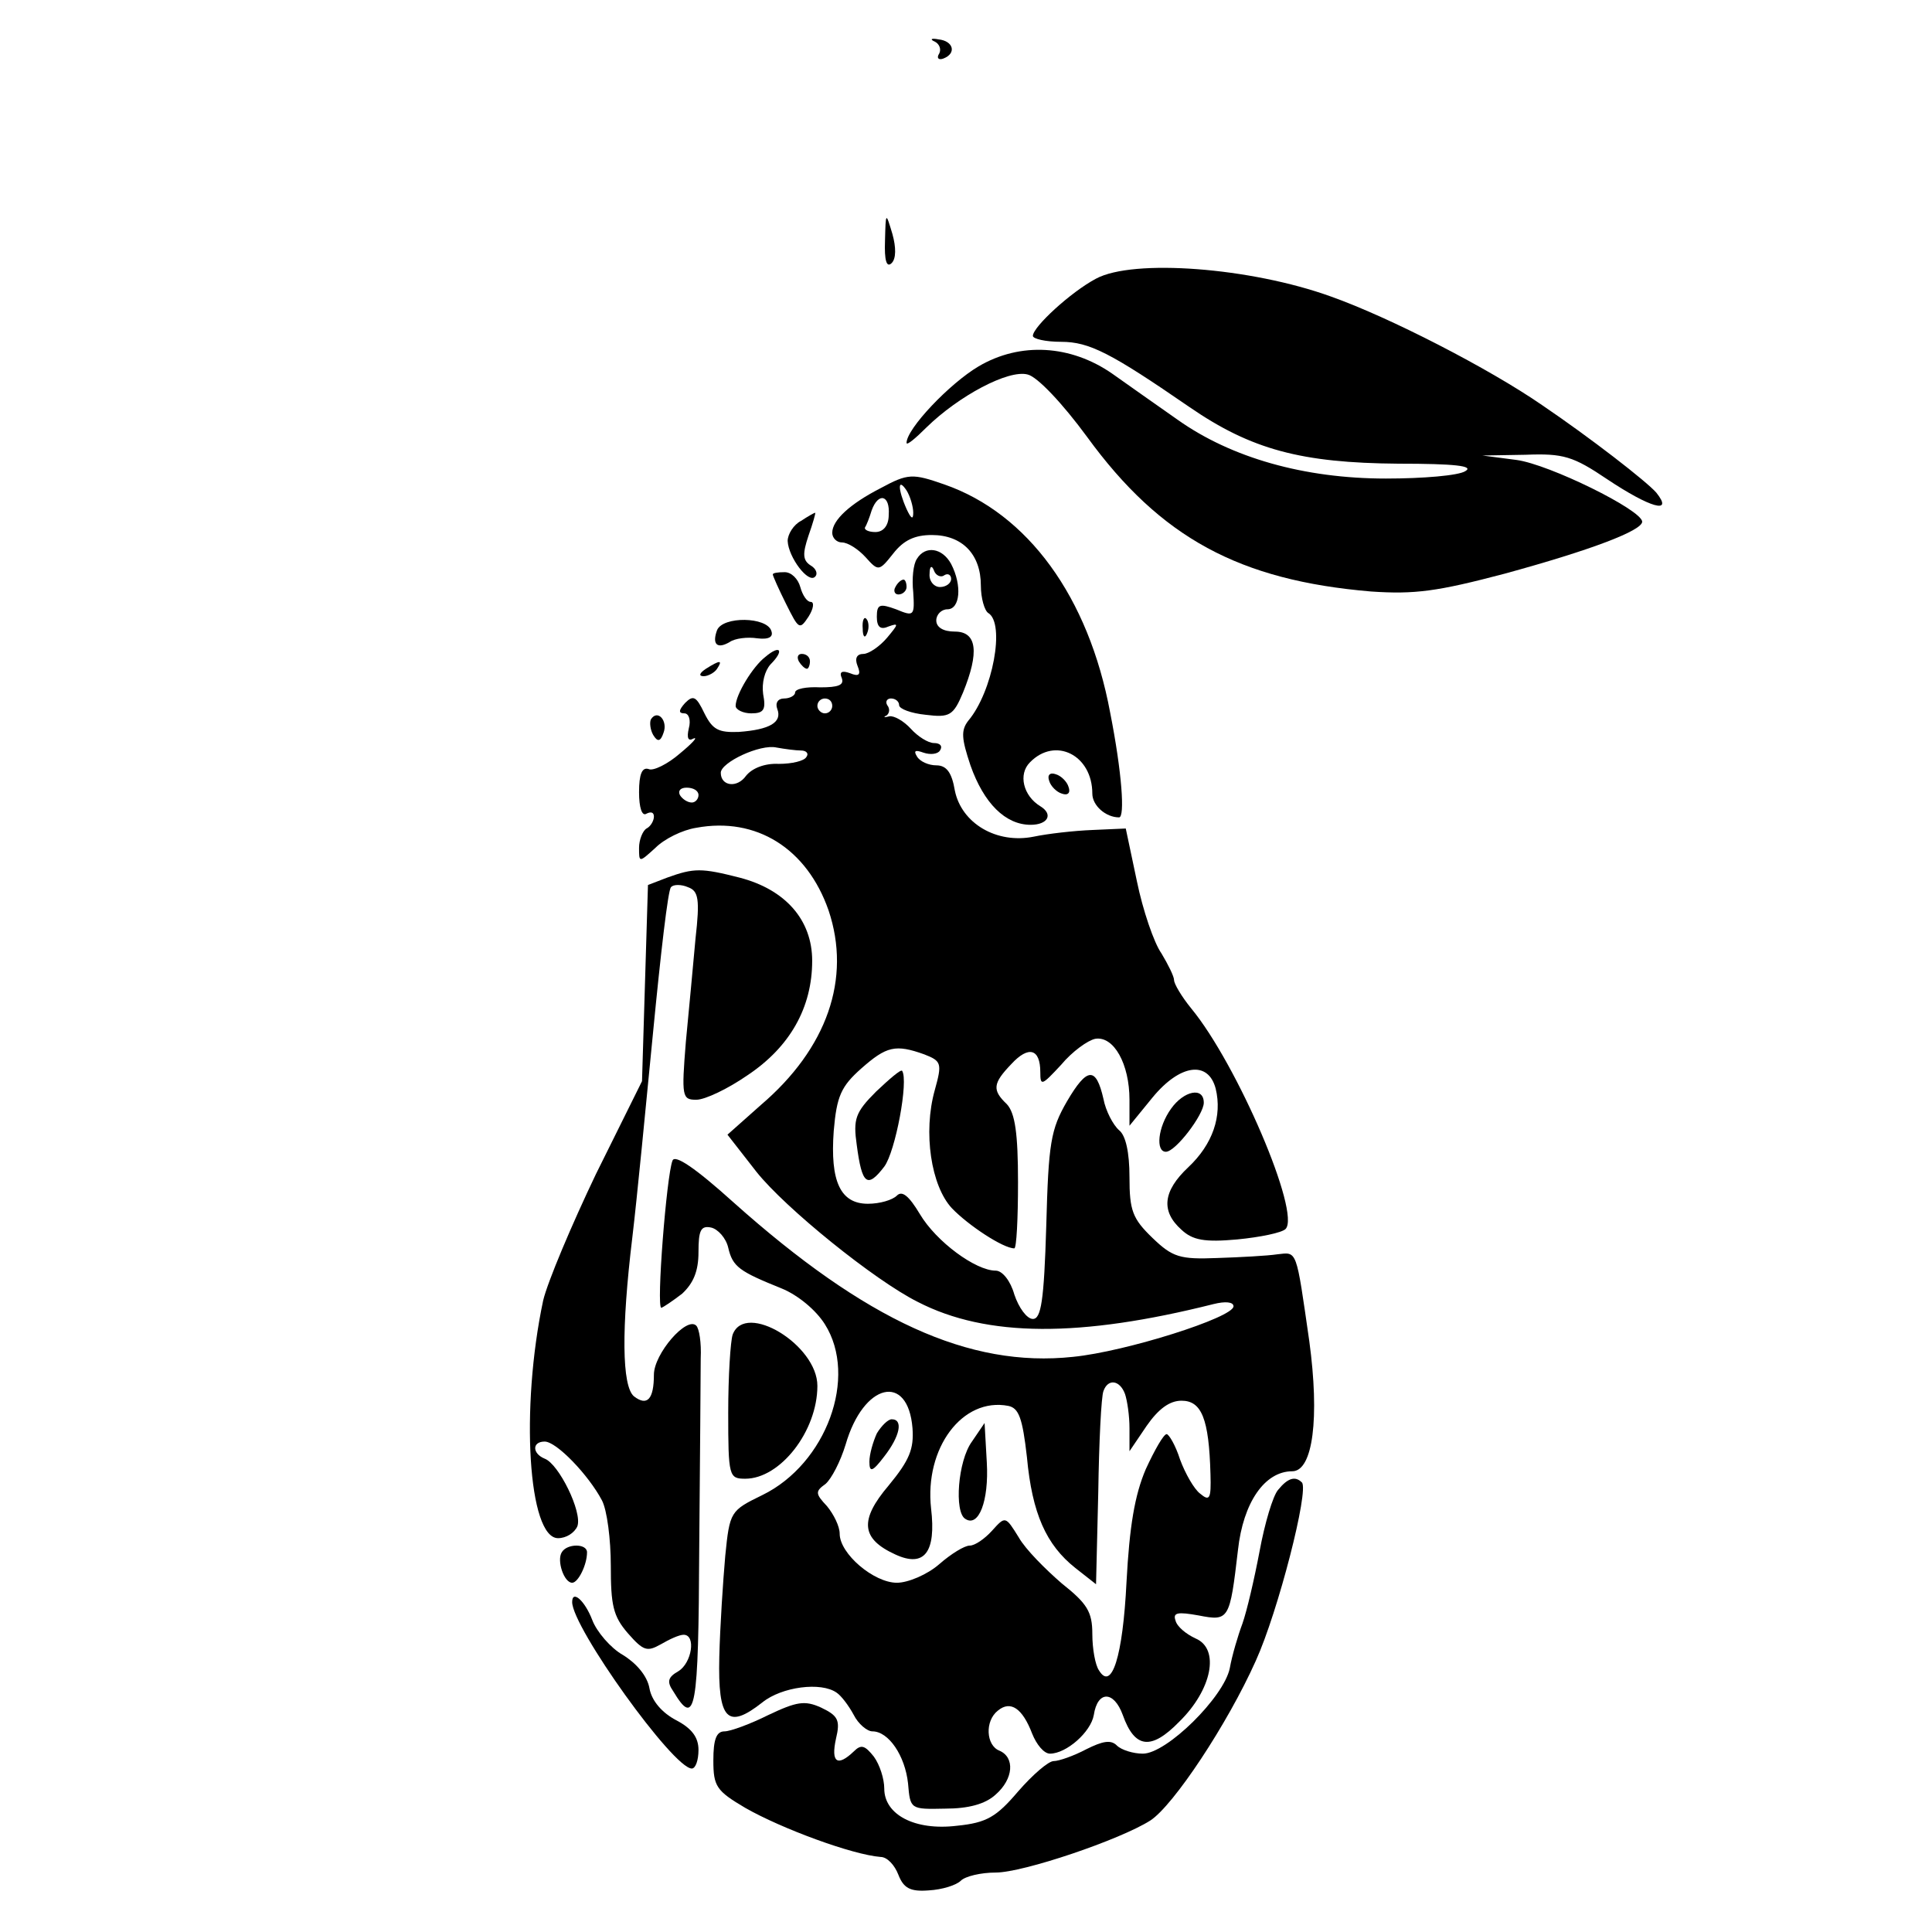 <?xml version="1.0" standalone="no"?>
<!DOCTYPE svg PUBLIC "-//W3C//DTD SVG 20010904//EN"
 "http://www.w3.org/TR/2001/REC-SVG-20010904/DTD/svg10.dtd">
<svg version="1.0" xmlns="http://www.w3.org/2000/svg"
 width="260pt" height="260pt" viewBox="0 0 260 260"
 preserveAspectRatio="xMidYMid meet">
<g transform="translate(0,260) scale(0.1,-0.1)"
fill="#000000" stroke="none">
<path d="M1258 2544 c6 -3 9 -10 6 -16 -4 -6 -1 -9 5 -7 19 7 14 24 -6 26 -10
2 -12 0 -5 -3z"/>
<path d="M1191 2276 c-1 -26 2 -37 9 -30 6 6 6 21 1 39 -9 30 -9 30 -10 -9z"/>
<path d="M1475 2225 c-34 -18 -85 -65 -85 -77 0 -4 17 -8 38 -8 38 0 67 -15
173 -88 83 -57 150 -75 281 -76 76 0 102 -3 90 -10 -9 -6 -57 -10 -107 -10
-110 0 -208 28 -280 79 -27 19 -67 47 -88 62 -56 39 -124 43 -180 10 -39 -23
-97 -84 -97 -103 0 -4 12 6 27 21 43 42 110 78 136 71 13 -3 47 -39 80 -84 99
-136 205 -193 382 -208 59 -4 89 0 180 24 117 32 185 58 185 70 -1 16 -125 77
-169 83 l-46 6 58 1 c51 2 64 -2 110 -33 57 -38 90 -48 66 -18 -13 15 -89 74
-154 118 -71 49 -205 118 -284 146 -108 39 -266 51 -316 24z"/>
<path d="M1185 1943 c-41 -21 -65 -43 -65 -60 0 -7 6 -13 13 -13 8 0 22 -9 32
-20 17 -19 18 -19 37 5 14 18 29 25 52 25 41 0 66 -26 66 -68 0 -17 5 -34 10
-37 23 -14 6 -106 -27 -145 -10 -13 -9 -24 3 -60 18 -51 47 -80 81 -80 23 0
31 14 13 25 -23 14 -30 43 -14 59 34 35 84 10 84 -42 0 -16 18 -32 36 -32 8 0
4 60 -12 141 -29 156 -111 268 -223 307 -43 15 -49 15 -86 -5z m44 -33 c0 -10
-3 -8 -9 5 -12 27 -12 43 0 25 5 -8 9 -22 9 -30z m-33 -3 c0 -14 -7 -23 -18
-23 -9 0 -15 3 -14 6 2 3 6 13 9 23 9 25 25 21 23 -6z"/>
<path d="M1078 1899 c-10 -5 -18 -18 -18 -27 1 -22 28 -58 37 -48 4 4 1 11 -6
15 -11 7 -11 16 -3 40 6 17 10 31 9 31 -1 0 -10 -5 -19 -11z"/>
<path d="M1234 1848 c-5 -7 -7 -27 -5 -45 2 -32 1 -33 -23 -23 -22 8 -26 7
-26 -10 0 -14 5 -18 16 -13 14 5 13 3 -2 -15 -10 -12 -25 -22 -32 -22 -9 0
-12 -6 -8 -16 5 -12 2 -15 -10 -10 -11 4 -15 2 -11 -7 3 -9 -5 -12 -29 -12
-19 1 -34 -2 -34 -7 0 -4 -7 -8 -15 -8 -8 0 -12 -6 -9 -14 7 -18 -10 -28 -52
-31 -27 -1 -35 3 -46 25 -11 23 -15 25 -26 14 -9 -10 -9 -14 -1 -14 6 0 9 -9
6 -20 -3 -13 -1 -18 6 -14 7 3 -1 -6 -18 -20 -16 -14 -36 -24 -42 -21 -9 3
-13 -7 -13 -31 0 -21 4 -33 10 -29 6 3 10 2 10 -4 0 -5 -4 -13 -10 -16 -5 -3
-10 -15 -10 -26 0 -20 0 -20 22 0 12 12 36 24 55 27 81 15 149 -28 178 -111
31 -92 -2 -186 -91 -262 l-45 -40 39 -50 c39 -49 159 -146 217 -175 93 -48
219 -48 398 -3 16 4 27 3 27 -3 0 -15 -145 -61 -216 -68 -140 -15 -279 49
-457 208 -51 46 -79 65 -82 56 -8 -20 -22 -198 -15 -198 3 1 15 9 28 19 15 14
22 30 22 56 0 29 3 36 17 33 9 -2 20 -14 23 -27 6 -26 15 -32 72 -55 22 -9 46
-29 58 -48 45 -71 2 -188 -84 -230 -43 -21 -44 -22 -50 -82 -3 -34 -7 -95 -8
-136 -2 -85 11 -98 58 -61 26 21 79 28 100 13 6 -4 16 -17 23 -30 6 -12 18
-22 25 -22 22 0 44 -33 48 -70 3 -35 3 -35 50 -34 31 0 54 6 68 19 24 21 26
50 5 59 -18 7 -20 40 -2 54 17 14 33 3 46 -31 6 -15 16 -27 24 -27 22 0 55 29
59 52 5 33 27 33 39 0 16 -45 38 -48 76 -9 44 43 55 98 22 112 -13 6 -25 16
-27 24 -4 11 3 12 31 7 41 -8 42 -6 53 88 7 64 36 106 73 106 28 0 37 72 23
175 -18 125 -16 120 -43 117 -13 -2 -50 -4 -81 -5 -50 -2 -60 1 -87 27 -27 26
-31 37 -31 82 0 33 -5 56 -14 63 -8 7 -18 26 -21 42 -10 44 -22 43 -49 -3 -22
-38 -25 -56 -28 -168 -3 -101 -7 -125 -18 -125 -8 0 -19 15 -25 33 -5 18 -16
32 -25 32 -27 0 -80 39 -102 76 -15 25 -24 32 -31 25 -6 -6 -23 -11 -39 -11
-37 0 -51 30 -46 98 4 47 10 60 37 84 34 30 46 33 85 19 23 -9 24 -12 14 -48
-16 -57 -5 -129 23 -159 22 -23 69 -54 84 -54 3 0 5 40 5 89 0 66 -4 93 -15
105 -20 19 -19 28 6 54 23 25 39 21 39 -11 0 -19 2 -18 28 10 15 18 36 33 46
35 25 4 46 -34 46 -82 l0 -35 31 38 c37 45 75 50 85 12 9 -37 -4 -75 -37 -106
-34 -32 -37 -59 -9 -84 15 -14 31 -17 75 -13 31 3 60 9 65 14 21 21 -65 222
-127 297 -13 16 -23 33 -23 38 0 5 -8 21 -17 36 -10 14 -25 58 -33 97 l-15 71
-45 -2 c-25 -1 -60 -5 -79 -9 -50 -10 -97 18 -106 62 -4 24 -11 34 -25 34 -10
0 -22 5 -26 12 -5 8 -2 9 9 5 9 -3 19 -2 22 3 4 6 0 10 -8 10 -8 0 -22 9 -31
19 -10 11 -23 18 -29 17 -7 -2 -9 -1 -4 1 4 3 5 9 1 14 -3 5 0 9 5 9 6 0 11
-4 11 -9 0 -5 16 -11 36 -13 32 -4 37 -1 50 30 22 54 19 82 -11 82 -16 0 -25
6 -25 15 0 8 7 15 15 15 17 0 20 32 5 61 -12 22 -35 25 -46 7z m37 -22 c5 3 9
0 9 -5 0 -6 -7 -11 -15 -11 -8 0 -15 8 -14 18 0 10 3 12 6 4 2 -6 9 -10 14 -6z
m-151 -176 c0 -5 -4 -10 -10 -10 -5 0 -10 5 -10 10 0 6 5 10 10 10 6 0 10 -4
10 -10z m-42 -60 c7 0 11 -4 7 -9 -3 -5 -19 -9 -37 -9 -19 1 -36 -6 -44 -16
-12 -17 -34 -14 -34 4 0 14 53 39 75 34 11 -2 26 -4 33 -4z m-138 -60 c0 -5
-4 -10 -9 -10 -6 0 -13 5 -16 10 -3 6 1 10 9 10 9 0 16 -4 16 -10z m574 -806
c3 -9 6 -29 6 -46 l0 -31 23 34 c16 23 31 34 47 34 27 0 37 -24 39 -99 1 -33
-1 -37 -14 -26 -8 6 -20 27 -27 46 -6 19 -15 34 -18 34 -4 0 -16 -21 -28 -47
-15 -35 -22 -77 -26 -152 -5 -101 -20 -147 -37 -119 -5 7 -9 29 -9 49 0 30 -7
41 -41 68 -22 19 -49 46 -58 62 -18 29 -18 29 -36 9 -10 -11 -23 -20 -30 -20
-7 0 -25 -11 -41 -25 -16 -14 -42 -25 -57 -25 -31 0 -77 39 -77 66 0 10 -8 26
-17 37 -16 17 -16 20 -2 30 8 7 20 30 27 53 24 83 84 97 90 22 2 -28 -4 -43
-32 -77 -40 -47 -37 -72 9 -93 39 -18 55 3 48 62 -9 81 42 150 104 138 14 -3
19 -16 25 -69 7 -76 26 -118 65 -149 l28 -22 3 124 c1 67 4 129 7 136 6 17 22
15 29 -4z"/>
<path d="M1180 671 c-5 -11 -10 -28 -10 -38 0 -15 4 -14 20 7 21 27 26 50 10
50 -5 0 -14 -9 -20 -19z"/>
<path d="M1308 660 c-19 -26 -24 -95 -9 -104 18 -12 32 24 29 76 l-3 53 -17
-25z"/>
<path d="M1040 1827 c0 -2 8 -20 18 -40 17 -34 18 -35 30 -17 7 11 8 20 3 20
-5 0 -11 9 -14 20 -3 11 -12 20 -21 20 -9 0 -16 -1 -16 -3z"/>
<path d="M1205 1810 c-3 -5 -1 -10 4 -10 6 0 11 5 11 10 0 6 -2 10 -4 10 -3 0
-8 -4 -11 -10z"/>
<path d="M965 1752 c-7 -19 0 -26 17 -16 7 5 24 7 37 5 16 -2 22 2 19 10 -6
19 -65 20 -73 1z"/>
<path d="M1161 1754 c0 -11 3 -14 6 -6 3 7 2 16 -1 19 -3 4 -6 -2 -5 -13z"/>
<path d="M1030 1716 c-17 -13 -40 -51 -40 -66 0 -5 10 -10 21 -10 17 0 20 5
16 26 -2 15 2 31 10 40 19 19 13 27 -7 10z"/>
<path d="M1075 1710 c3 -5 8 -10 11 -10 2 0 4 5 4 10 0 6 -5 10 -11 10 -5 0
-7 -4 -4 -10z"/>
<path d="M950 1700 c-9 -6 -10 -10 -3 -10 6 0 15 5 18 10 8 12 4 12 -15 0z"/>
<path d="M876 1632 c-2 -4 -1 -14 3 -21 6 -10 10 -9 14 3 6 16 -8 32 -17 18z"/>
<path d="M1412 1549 c2 -7 10 -15 17 -17 8 -3 12 1 9 9 -2 7 -10 15 -17 17 -8
3 -12 -1 -9 -9z"/>
<path d="M898 1419 l-26 -10 -4 -132 -4 -132 -62 -125 c-33 -69 -65 -145 -71
-170 -31 -146 -20 -320 20 -320 11 0 22 7 26 16 7 19 -25 84 -44 91 -17 7 -17
23 0 23 16 0 59 -45 77 -79 7 -13 12 -53 12 -88 0 -53 3 -68 23 -91 21 -24 26
-25 44 -15 12 7 25 13 31 13 17 0 11 -38 -7 -49 -14 -8 -16 -14 -7 -27 30 -50
34 -27 35 193 1 120 2 235 2 255 1 21 -2 40 -6 44 -13 13 -57 -38 -57 -66 0
-33 -9 -43 -27 -29 -16 14 -17 90 -2 214 6 50 18 174 28 277 10 103 20 191 24
194 3 4 14 4 23 0 14 -5 16 -16 10 -69 -3 -34 -9 -97 -13 -139 -6 -74 -5 -78
14 -78 12 0 43 15 69 33 57 38 87 91 87 154 0 55 -36 96 -98 112 -51 13 -61
13 -97 0z"/>
<path d="M1179 1131 c-28 -28 -31 -37 -26 -72 7 -53 14 -59 37 -29 15 20 33
116 24 129 -2 2 -17 -11 -35 -28z"/>
<path d="M1576 1108 c-18 -25 -21 -58 -7 -58 13 0 51 50 51 66 0 22 -27 16
-44 -8z"/>
<path d="M986 804 c-3 -9 -6 -56 -6 -105 0 -86 1 -89 23 -89 47 0 97 64 97
125 0 55 -97 114 -114 69z"/>
<path d="M1720 595 c-7 -8 -18 -45 -25 -83 -7 -37 -17 -80 -23 -97 -6 -16 -14
-43 -17 -60 -8 -39 -85 -115 -117 -115 -13 0 -29 5 -35 11 -8 8 -19 6 -41 -5
-17 -9 -37 -16 -44 -16 -7 0 -28 -18 -48 -41 -29 -34 -42 -42 -82 -46 -57 -7
-98 15 -98 50 0 13 -6 32 -14 43 -12 15 -17 17 -27 7 -22 -21 -31 -15 -24 17
6 25 3 31 -20 42 -22 10 -33 8 -71 -10 -24 -12 -51 -22 -59 -22 -11 0 -15 -11
-15 -39 0 -35 4 -41 43 -64 49 -28 144 -63 182 -66 9 0 19 -11 24 -24 7 -18
16 -23 41 -21 18 1 37 7 43 13 6 6 27 11 47 11 37 0 167 44 208 70 31 20 104
130 142 215 30 66 72 230 62 240 -9 9 -19 6 -32 -10z"/>
<path d="M756 511 c-7 -11 3 -41 14 -41 8 0 20 24 20 41 0 12 -27 12 -34 0z"/>
<path d="M770 444 c0 -34 136 -224 161 -224 5 0 9 11 9 25 0 17 -9 29 -30 40
-19 10 -33 26 -36 43 -3 17 -18 34 -36 45 -16 9 -35 31 -41 47 -10 26 -27 41
-27 24z"/>
</g>
</svg>
